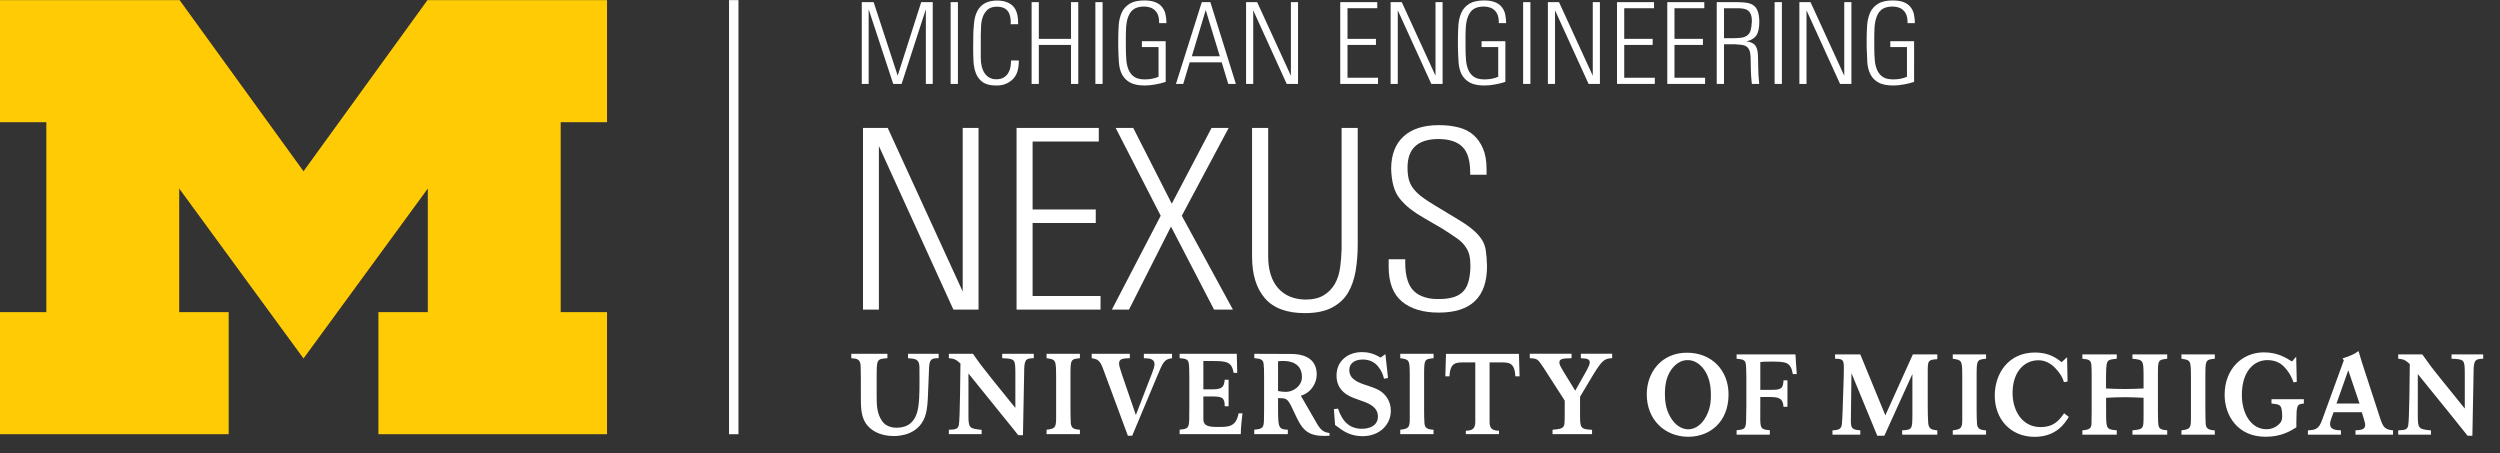 <svg xmlns:dc="http://purl.org/dc/elements/1.1/" xmlns:cc="http://creativecommons.org/ns#" xmlns:rdf="http://www.w3.org/1999/02/22-rdf-syntax-ns#" xmlns:svg="http://www.w3.org/2000/svg" xmlns="http://www.w3.org/2000/svg" viewBox="0 0 198.667 36" height="36" width="198.667" xml:space="preserve" id="svg2"><rect x="0" y="0" width="198.667" height="36" fill="#333333" stroke="none"/><defs id="defs6"></defs><g transform="matrix(1.333,0,0,-1.333,0,36)" id="g10"><g transform="scale(0.1)" id="g12"><path id="path14" style="fill:#ffffff;fill-opacity:1;fill-rule:nonzero;stroke:none" d="m 434.609,11.211 h 5.621 v 258.789 H 434.609 Z"></path><path id="path16" style="fill:#ffffff;fill-opacity:1;fill-rule:nonzero;stroke:none" d="m 1404.22,10.941 v 2.578 c 3.28,0.191 5.78,0.461 5.78,3.121 0,0.938 -0.31,1.949 -0.55,2.848 l -1.44,4.851 h -16.84 l -1.48,-4.109 c -0.35,-1.051 -0.63,-1.992 -0.63,-3 0,-3.359 3.6,-3.602 6.49,-3.711 v -2.578 h -19.69 v 2.578 c 5,0.191 6.64,1.211 8.48,6.211 l 12.93,35.5 -0.75,1.18 c 5.55,1.789 7.11,2.648 9.5,4.41 0.93,-3.242 1.09,-3.672 2.14,-7.07 l 10.59,-32.5 c 1.87,-5.781 2.77,-7.231 7.85,-7.731 v -2.578 z m -4.3,38.398 -7.03,-19.852 h 13.75 z m -166.6,-27.781 c -2.11,-3.438 -7.19,-11.91 -20.39,-11.91 -14.41,0 -23.75,10.621 -23.75,24.57 0,12.973 7.93,25.703 24.06,25.703 8.52,0 13.01,-3.594 15.82,-5.742 l 3.24,2.969 0.28,-14.527 -2.15,-0.391 c -0.82,2.769 -2.03,5.039 -5.16,8.391 -1.44,1.57 -5,4.688 -10,4.688 -8.63,0 -15.47,-7.027 -15.47,-19.488 0,-10.469 5.63,-20.352 16.68,-20.352 8.36,0 11.53,4.652 14.03,8.242 z m 8.09,-10.617 v 2.578 c 5.43,0.461 5.47,1.641 5.47,6.211 0.07,1.719 0.07,3.391 0.07,5.109 v 20.039 c 0,3.133 0,6.25 -0.19,7.742 -0.28,2.848 -1.64,3.238 -5.35,3.59 v 2.578 h 20.5 v -2.578 c -4.02,-0.43 -5.5,-0.551 -5.97,-3.199 -0.35,-1.531 -0.43,-5.043 -0.43,-7.934 v -6.598 c 4.14,-0.199 7.03,-0.32 11.05,-0.32 4.03,0 7.23,0.121 11.33,0.32 v 8.039 c -0.08,8.711 -0.16,9.07 -6.64,9.691 v 2.578 h 20.74 v -2.578 c -5.54,-0.699 -5.54,-0.742 -5.54,-9.84 V 26.172 c 0,-1.871 0.03,-7.934 0.27,-9.332 0.31,-2.5 1.76,-2.969 5.27,-3.32 v -2.578 h -20.74 v 2.578 c 4.8,0.5 6.09,0.66 6.52,3.981 0.12,1.371 0.12,3.16 0.12,6.641 v 8.789 c -3.79,0.121 -6.95,0.352 -10.86,0.352 -4.14,0 -7.38,-0.16 -11.48,-0.352 v -8.789 c 0.04,-9.961 0.19,-9.961 6.36,-10.621 v -2.578 z m 59.06,0 v 2.578 c 4.69,0.621 5.62,1.129 5.66,6.129 v 25.512 c -0.04,9.961 -0.04,10.23 -5.66,11.051 v 2.578 h 19.88 v -2.578 c -5.62,-0.551 -5.62,-0.82 -5.62,-11.051 V 25.82 c 0,-1.68 0.07,-7.031 0.19,-8.441 0.31,-2.93 1.68,-3.59 5.43,-3.898 v -2.539 z m -136.33,0 v 2.578 c 4.69,0.621 5.63,1.129 5.66,6.129 v 25.512 c -0.03,9.961 -0.03,10.23 -5.66,11.051 v 2.578 h 19.84 v -2.578 c -5.62,-0.551 -5.62,-0.82 -5.62,-11.051 V 25.82 c 0,-1.68 0.08,-7.031 0.23,-8.441 0.32,-2.93 1.68,-3.59 5.39,-3.898 v -2.539 z m -30.16,0 v 2.578 c 6.02,0.391 6.02,0.66 6.1,9.531 v 24.059 l -16.72,-36.801 h -4.22 l -15.39,37.312 -0.35,-28.133 c 0,-4.688 0.55,-5.578 5.62,-5.969 v -2.578 h -16.6 v 2.578 c 3.87,0.191 5.39,0.742 5.63,3.981 0.15,1.289 0.35,5.309 0.43,7.93 l 0.66,20.082 c 0.08,1.559 0.08,3.867 0.08,5.539 0,4.731 -0.94,5.078 -5.24,5.16 v 2.578 h 15.04 l 14.93,-36.328 16.4,36.328 h 14.57 v -2.848 c -5.7,-0.32 -5.74,-0.941 -5.7,-8.402 V 27.809 c 0,-3.277 0.08,-7.297 0.27,-9.758 0.28,-3.519 1.64,-4.18 5.43,-4.531 v -2.578 z m 295.71,0 v 2.578 c 3.94,0.191 5.43,0.27 5.97,2.961 0.67,3.168 0.9,31.57 0.94,36.531 -2.65,2.457 -3.71,2.93 -6.91,3.199 v 2.578 h 14.37 c 4.03,-5.699 4.89,-6.988 11.96,-15.738 l 13.36,-16.531 v 21.41 c -0.08,7.582 -0.28,8.012 -7.9,8.281 v 2.578 h 18.87 v -2.578 c -5.23,-0.082 -5.7,-1.172 -5.74,-8.941 l -0.7,-36.961 h -2.86 l -4.29,5.352 c -2.11,2.699 -4.34,5.43 -6.49,8.09 l -18.9,23.32 V 22.27 c 0,-7.781 0.51,-8.051 7.85,-8.789 v -2.539 z m -399.22,23.98 c 0,-16.562 -11.29,-25.23 -23.95,-25.23 -13.942,0 -24.801,10.039 -24.801,25.309 0,13.051 8.75,24.879 24.141,24.801 14.49,-0.07 24.61,-10.352 24.61,-24.879 z m -23.91,-20.781 c 2.7,0.039 6.53,1.41 9.49,5.899 3.36,5.191 4.07,9.961 3.87,16.211 -0.19,6.129 -1.91,11.449 -5.43,15.199 -1.52,1.641 -4.57,4.062 -8.55,3.941 -3.99,0 -6.96,-2.539 -8.44,-4.219 -3.398,-3.832 -4.961,-9.223 -4.961,-15.391 0,-6.211 0.82,-10.98 4.371,-16.051 3.09,-4.379 6.92,-5.59 9.65,-5.59 z m 28.71,-0.551 v -2.648 h 19.81 v 2.648 c -4.92,0.43 -5.55,0.942 -5.7,6.141 l 0.03,13.668 h 5.32 c 5.35,0 8.2,-0.508 8.51,-5.859 h 2.35 v 15.781 h -2.35 c -0.23,-5.16 -1.68,-5.66 -7.5,-5.66 h -6.33 v 16.559 c 1.72,0.23 2.66,0.27 5.71,0.27 9.37,0 12.38,0.043 13.67,-7.418 h 2.34 l -0.78,11.719 h -35.08 v -2.578 c 3.44,-0.351 4.93,-0.551 5.43,-2.769 0.32,-1.492 0.39,-6.762 0.39,-8.672 V 27.969 c 0,-1.289 -0.07,-7.07 -0.15,-8.238 -0.12,-5.199 -0.71,-5.711 -5.67,-6.141 z M 623.91,11.25 v 2.621 c 4.68,0.578 5.621,1.129 5.699,6.168 v 25.473 c -0.078,9.957 -0.078,10.227 -5.699,11.008 v 2.621 h 19.879 V 56.52 C 638.16,55.98 638.16,55.738 638.16,45.512 V 26.172 c 0,-1.684 0.078,-7.07 0.199,-8.473 0.352,-2.898 1.719,-3.559 5.43,-3.828 V 11.25 Z m 210.86,0 v 2.621 c 4.64,0.578 5.621,1.129 5.66,6.168 v 25.473 c -0.039,9.957 -0.039,10.227 -5.66,11.008 v 2.621 h 19.839 V 56.52 C 848.98,55.98 848.98,55.738 848.98,45.512 V 26.172 c 0,-1.684 0.04,-7.07 0.2,-8.473 0.308,-2.898 1.679,-3.559 5.429,-3.828 V 11.25 Z m -269.11,0 v 2.621 c 3.91,0.148 5.391,0.27 5.981,2.969 0.66,3.199 0.859,31.559 0.937,36.52 -2.656,2.422 -3.75,2.93 -6.918,3.16 v 2.621 h 14.379 c 3.981,-5.699 4.883,-6.992 11.91,-15.742 l 13.36,-16.52 v 21.402 c -0.079,7.578 -0.27,7.969 -7.848,8.238 v 2.621 h 18.828 v -2.621 c -5.238,-0.039 -5.699,-1.129 -5.738,-8.898 l -0.711,-37 h -2.809 l -4.301,5.398 c -2.179,2.691 -4.332,5.43 -6.519,8.039 L 577.34,47.422 V 22.578 c 0,-7.738 0.512,-8.008 7.859,-8.75 V 11.25 Z m 229.539,14.922 2.461,0.277 c 2.61,-7.82 7.031,-12 14.219,-12 5.07,0 9.57,2.152 9.57,7.312 0,5.469 -5.238,7.578 -7.539,8.547 -1.922,0.742 -3.949,1.371 -5.82,2.113 -3.949,1.406 -11.328,4.457 -11.328,13.75 0,8.949 7.027,13.988 15.226,13.988 3.211,0 6.922,-0.711 11.024,-3.281 l 2.886,2.07 1.563,-14.219 -2.383,-0.43 c -0.816,3.078 -1.449,4.527 -3.316,7.027 -2.313,3.012 -5.551,4.41 -9.34,4.41 -5.082,0 -8.043,-2.457 -8.043,-6.25 0,-5.699 5.621,-7.609 10.973,-9.328 2.699,-0.898 4.918,-1.68 6.878,-2.781 3.79,-2.258 6.911,-6.438 6.911,-12.219 0,-8.281 -6.762,-15.121 -16.84,-15.121 -6.52,0 -10.539,2.582 -12.422,3.789 l -3.981,2.891 z M 873.871,11.25 v 2.031 c 4.41,0.078 5.617,1.719 5.617,5.469 v 35.27 h -5.968 c -5.399,0 -8.989,0.242 -9.418,-8.32 h -2.461 l 0.39,13.402 h 43.481 l 0.386,-13.402 h -2.539 c -0.39,8.562 -3.98,8.32 -9.379,8.32 h -5.968 V 18.75 c 0,-3.789 1.207,-5.391 5.617,-5.469 V 11.25 Z M 529.02,59.141 v -2.621 c -6.36,-0.469 -6.36,-0.66 -6.399,-10.82 v -11.25 c 0,-5.859 0.109,-10.859 3.199,-15.348 2.418,-3.551 6.602,-4.024 8.668,-4.024 6.883,0 10.633,3.551 12.274,9.223 1.359,4.449 1.398,12.848 1.398,18.43 0,1.758 0,7.469 -0.039,8.988 -0.312,4.371 -2.531,4.492 -6.793,4.801 v 2.621 h 18.242 v -2.621 c -4.492,0.121 -5.429,-0.898 -5.699,-5.66 -0.082,-1.129 -0.633,-14.449 -0.672,-16.48 -0.148,-3.641 -0.347,-7.269 -1.168,-10.707 -3.242,-12.891 -15.781,-13.551 -19.101,-13.551 -2.66,0 -8.09,0.391 -12.539,3.398 -7.11,4.801 -7.192,11.992 -7.192,19.68 v 10.859 c -0.078,5.16 -0.078,7.461 -0.187,8.672 -0.434,3.008 -1.922,3.598 -5.512,3.789 v 2.621 z m 169.691,0 v -2.621 c -4.609,-0.66 -5.231,-1.949 -9.18,-11.441 l -14.57,-34.77 h -2.582 l -13.078,35.312 c -3.25,9.109 -3.68,10.16 -8.481,10.898 v 2.621 h 22.731 v -2.621 c -3.903,-0.109 -6.403,-0.23 -6.403,-3.039 0,-1.332 0.352,-2.5 1.641,-6.492 l 8.359,-24.328 9.731,25.148 c 0.621,1.68 1.402,3.871 1.402,5.082 0,3.438 -3.359,3.59 -6.371,3.629 v 2.621 z M 925.551,11.25 v 2.621 c 3.75,0.391 5.187,0.508 6.129,1.48 1.09,1.059 1.09,2.269 1.129,7.5 V 31.25 l -12.688,19.73 c -3.48,5.148 -3.562,5.309 -8.133,5.539 v 2.66 h 24.891 v -2.66 c -5,-0.109 -7.27,-0.23 -7.27,-2.539 0,-1.32 0.903,-2.809 2.11,-4.84 l 7.34,-11.992 6.761,11.953 c 1.211,2.379 1.91,3.75 1.91,4.848 0,2.301 -1.992,2.379 -5.308,2.57 v 2.66 h 18.668 v -2.66 c -4.801,-0.109 -6.211,-1.559 -11.68,-10.469 l -7.461,-12.5 v -9.961 c 0,-8.668 0.039,-9.371 7.153,-9.762 V 11.25 Z m -185.86,0 c 0,3.481 0.579,9.141 1.008,12.422 h -2.301 c -1.636,-8.551 -6.449,-8.121 -13.359,-8.121 -6.367,0 -7.66,1.68 -7.66,4.801 v 13.359 h 5.16 c 5.902,0 7.582,-0.512 7.582,-5.859 h 2.301 v 15.82 h -2.301 c -0.473,-4.262 -1.332,-5.703 -7.5,-5.703 h -5.242 v 16.871 h 5.902 c 8.129,0 11.059,-0.578 12.149,-7.07 h 2.148 l -0.277,11.371 h -34.063 v -2.582 c 3.442,-0.348 4.922,-0.539 5.391,-2.809 0.351,-1.48 0.391,-6.719 0.391,-8.629 V 28.281 c 0,-1.293 -0.04,-7.031 -0.071,-8.203 -0.16,-5.199 -0.789,-5.699 -5.711,-6.168 V 11.25 Z m 633.749,20.82 v -2.582 c -4.34,-0.227 -4.34,-1.477 -4.46,-10.578 v -3.602 c -3.71,-2.297 -9.02,-5.617 -18.43,-5.617 -16.45,0 -24.34,12.5 -24.34,25.039 0,15.309 10.39,25.27 23.36,25.27 8.2,0 12.89,-3.051 16.8,-5.43 l 2.5,2.852 0.35,-14.961 -1.92,-0.351 c -1.01,2.812 -2.46,6.09 -6.05,9.73 -1.6,1.559 -4.65,3.551 -9.49,3.551 -8.36,0 -15.28,-7.031 -15.28,-20.781 0,-11.02 5.43,-20.43 14.73,-20.43 5.35,0 8.05,3.711 8.32,4.019 0.86,1.25 1.06,2.422 0.98,4.531 -0.24,6.098 -1.06,6.219 -6.37,6.758 v 2.582 z m -611.53,4.879 c 1.289,-0.27 3.129,-0.5 4.5,-0.5 5.43,0 9.531,4.25 9.719,8.082 0.32,5.547 -2.5,10.348 -11.289,10.348 -1.25,0 -1.988,-0.039 -2.93,-0.231 z m 0,-10.43 c 0.078,-10.969 0.078,-12.5 5.82,-12.609 V 11.25 h -20 v 2.66 c 5.161,0.43 5.711,1.211 5.79,6.359 0.07,2 0.07,4.219 0.07,6.18 V 43.75 c 0,5.738 -0.07,7.769 -0.27,9.34 -0.351,2.648 -1.64,3.121 -5.55,3.469 v 2.582 l 21.679,-0.082 c 11.801,0 15.512,-5.617 15.512,-12.258 0,-4.652 -2.852,-10.629 -9.449,-12.66 l 8.508,-14.73 c 3.05,-5.66 4.691,-6.949 8.558,-7.5 v -1.602 c -1.058,-0.078 -2.066,-0.109 -3.129,-0.109 -9.019,0 -12.769,3.082 -16.558,11.172 l -2.661,5.617 c -2.851,6.023 -3.781,5.633 -8.32,5.742 z"></path><path id="path18" style="fill:#ffcb05;fill-opacity:1;fill-rule:nonzero;stroke:none" d="M 180.941,56.371 106.84,157.66 V 83.981 h 29.488 V 11.211 H 0 V 83.981 H 27.621 V 197.23 H 0 V 270 H 107.07 L 180.941,167.969 254.84,270 H 361.879 V 197.23 H 334.262 V 83.981 h 27.617 V 11.211 H 225.59 v 72.77 h 29.449 V 157.66 Z"></path><path id="path20" style="fill:#ffffff;fill-opacity:1;fill-rule:nonzero;stroke:none" d="m 551.949,220.039 v 44.492 L 537.5,220.039 h -5 l -14.648,44.492 v -44.492 h -4.102 v 48.75 h 7.07 l 14.34,-43.828 14.02,43.828 h 6.871 v -48.75 z"></path><path id="path22" style="fill:#ffffff;fill-opacity:1;fill-rule:nonzero;stroke:none" d="m 566.719,220.039 h 4.34 v 48.75 H 566.719 Z"></path><path id="path24" style="fill:#ffffff;fill-opacity:1;fill-rule:nonzero;stroke:none" d="m 607.379,233.75 c 0,-2.148 -0.27,-4.141 -0.738,-5.941 -0.512,-1.789 -1.332,-3.321 -2.5,-4.61 -1.172,-1.25 -2.621,-2.258 -4.262,-3 -1.68,-0.789 -3.707,-1.14 -6.09,-1.097 -3.398,0 -6.059,0.668 -7.891,1.949 -1.839,1.328 -3.199,3.051 -4.058,5.199 -0.86,2.191 -1.328,4.531 -1.488,7.109 -0.122,2.539 -0.192,5.192 -0.192,7.891 0,2.93 0.039,5.551 0.07,7.809 0.04,2.312 0.161,4.421 0.36,6.293 0.66,9.57 5.269,14.378 13.82,14.378 3.949,0 7.039,-1.019 9.262,-3.089 2.187,-2.071 3.277,-5.43 3.277,-10.082 v -0.938 H 602.5 c 0,0.238 0,0.43 0,0.59 0,0.199 0.039,0.348 0.078,0.508 0,6.25 -2.738,9.371 -8.168,9.371 -2.379,0 -4.25,-0.578 -5.539,-1.68 -1.293,-1.129 -2.269,-2.531 -2.891,-4.211 -0.628,-1.648 -1.019,-3.48 -1.101,-5.508 -0.078,-2.031 -0.149,-3.91 -0.188,-5.671 v -13.321 c 0,-3.98 0.821,-7.148 2.418,-9.449 1.641,-2.27 3.911,-3.441 6.871,-3.441 1.758,0 3.211,0.351 4.34,1.019 1.129,0.66 2.032,1.563 2.7,2.621 0.66,1.09 1.128,2.301 1.359,3.59 0.199,1.289 0.351,2.621 0.391,3.981 h 4.609 z"></path><path id="path26" style="fill:#ffffff;fill-opacity:1;fill-rule:nonzero;stroke:none" d="m 638.48,220.039 v 23.242 H 619.301 V 220.039 H 615 v 48.75 h 4.301 V 246.91 h 19.179 v 21.879 h 4.329 v -48.75 z"></path><path id="path28" style="fill:#ffffff;fill-opacity:1;fill-rule:nonzero;stroke:none" d="m 653.012,220.039 h 4.297 v 48.75 H 653.012 Z"></path><path id="path30" style="fill:#ffffff;fill-opacity:1;fill-rule:nonzero;stroke:none" d="m 691.02,256.289 v 0.742 c 0,2.891 -0.79,5.117 -2.309,6.68 -1.52,1.598 -3.711,2.379 -6.481,2.461 -2,0 -3.679,-0.313 -5.082,-0.902 -1.367,-0.579 -2.539,-1.559 -3.437,-2.969 -0.902,-1.403 -1.563,-3.121 -1.949,-5.192 -0.391,-2.07 -0.59,-4.687 -0.59,-7.808 v -6.762 c 0,-3.199 0.078,-6.059 0.308,-8.519 0.239,-2.461 0.79,-4.532 1.641,-6.211 0.859,-1.68 2,-2.93 3.438,-3.789 1.453,-0.86 3.441,-1.29 6.019,-1.29 3.043,0 5.742,0.551 8.082,1.571 v 17.687 h -9.922 v 3.524 h 14.184 V 221.25 c -1.91,-0.629 -3.942,-1.129 -6.133,-1.52 -2.23,-0.429 -4.34,-0.628 -6.289,-0.628 -3.75,0 -6.68,0.589 -8.789,1.757 -2.109,1.172 -3.711,2.77 -4.801,4.801 -1.058,2.039 -1.68,4.461 -1.879,7.27 -0.191,2.851 -0.312,5.859 -0.39,8.98 v 5.078 c 0,2.852 0.121,5.672 0.308,8.442 0.242,2.73 0.86,5.16 1.84,7.269 0.981,2.141 2.539,3.821 4.652,5.153 2.11,1.289 5.039,1.949 8.707,1.949 2.5,0 4.571,-0.313 6.211,-0.891 1.68,-0.59 3.051,-1.488 4.141,-2.699 1.051,-1.211 1.801,-2.621 2.23,-4.262 0.391,-1.597 0.622,-3.469 0.661,-5.66 z"></path><path id="path32" style="fill:#ffffff;fill-opacity:1;fill-rule:nonzero;stroke:none" d="m 732.23,220.039 -3.91,12.852 h -19.101 l -3.828,-12.852 h -4.34 l 15.398,48.75 h 5.11 l 15.203,-48.75 z m -13.441,44.02 -8.277,-27.539 h 16.679 z"></path><path id="path34" style="fill:#ffffff;fill-opacity:1;fill-rule:nonzero;stroke:none" d="m 767.07,220.039 -19.961,43.871 v -43.871 h -4.257 v 48.75 h 6.597 l 20.121,-43.867 v 43.867 h 4.258 v -48.75 z"></path><path id="path36" style="fill:#ffffff;fill-opacity:1;fill-rule:nonzero;stroke:none" d="m 798.98,220.039 v 48.75 h 22.071 V 265.16 H 803.32 v -18.25 h 16.95 v -3.629 h -16.95 v -19.57 h 18.2 v -3.672 z"></path><path id="path38" style="fill:#ffffff;fill-opacity:1;fill-rule:nonzero;stroke:none" d="m 853.281,220.039 -20,43.871 v -43.871 h -4.261 v 48.75 h 6.64 l 20.121,-43.867 v 43.867 H 860 v -48.75 z"></path><path id="path40" style="fill:#ffffff;fill-opacity:1;fill-rule:nonzero;stroke:none" d="m 893.52,256.289 v 0.742 c 0,2.891 -0.79,5.117 -2.309,6.68 -1.52,1.598 -3.711,2.379 -6.481,2.461 -2,0 -3.679,-0.313 -5.082,-0.902 -1.367,-0.579 -2.539,-1.559 -3.437,-2.969 -0.902,-1.403 -1.563,-3.121 -1.949,-5.192 -0.391,-2.07 -0.59,-4.687 -0.59,-7.808 v -6.762 c 0,-3.199 0.078,-6.059 0.308,-8.519 0.239,-2.461 0.79,-4.532 1.641,-6.211 0.859,-1.68 2,-2.93 3.438,-3.789 1.453,-0.86 3.441,-1.29 6.019,-1.29 3.043,0 5.742,0.551 8.082,1.571 v 17.687 h -9.922 v 3.524 h 14.184 V 221.25 c -1.91,-0.629 -3.942,-1.129 -6.133,-1.52 -2.23,-0.429 -4.34,-0.628 -6.289,-0.628 -3.75,0 -6.68,0.589 -8.789,1.757 -2.109,1.172 -3.711,2.77 -4.801,4.801 -1.058,2.039 -1.68,4.461 -1.879,7.27 -0.191,2.851 -0.312,5.859 -0.39,8.98 v 5.078 c 0,2.852 0.121,5.672 0.308,8.442 0.242,2.73 0.86,5.16 1.84,7.269 0.981,2.141 2.539,3.821 4.652,5.153 2.11,1.289 5.039,1.949 8.707,1.949 2.5,0 4.571,-0.313 6.211,-0.891 1.68,-0.59 3.051,-1.488 4.141,-2.699 1.051,-1.211 1.801,-2.621 2.23,-4.262 0.391,-1.597 0.622,-3.469 0.661,-5.66 z"></path><path id="path42" style="fill:#ffffff;fill-opacity:1;fill-rule:nonzero;stroke:none" d="m 908.012,220.039 h 4.34 v 48.75 H 908.012 Z"></path><path id="path44" style="fill:#ffffff;fill-opacity:1;fill-rule:nonzero;stroke:none" d="m 947.031,220.039 -20,43.871 v -43.871 h -4.261 v 48.75 h 6.64 l 20.121,-43.867 v 43.867 h 4.258 v -48.75 z"></path><path id="path46" style="fill:#ffffff;fill-opacity:1;fill-rule:nonzero;stroke:none" d="m 963.98,220.039 v 48.75 h 22.071 v -3.629 h -17.77 v -18.25 h 16.949 v -3.629 h -16.949 v -19.57 h 18.239 v -3.672 z"></path><path id="path48" style="fill:#ffffff;fill-opacity:1;fill-rule:nonzero;stroke:none" d="m 993.949,220.039 v 48.75 h 22.071 v -3.629 h -17.782 v -18.25 h 16.962 v -3.629 h -16.962 v -19.57 h 18.242 v -3.672 z"></path><path id="path50" style="fill:#ffffff;fill-opacity:1;fill-rule:nonzero;stroke:none" d="m 1048.83,257.23 c 0,-1.839 -0.16,-3.441 -0.43,-4.769 -0.28,-1.371 -0.7,-2.5 -1.29,-3.402 -0.59,-0.899 -1.37,-1.637 -2.42,-2.258 -1.02,-0.672 -2.23,-1.102 -3.64,-1.371 2.47,-0.309 4.22,-1.09 5.28,-2.34 1.01,-1.289 1.6,-3.32 1.68,-6.102 l 0.27,-11.207 0.47,-5.742 h -4.37 c -0.12,0.621 -0.16,1.41 -0.24,2.301 -0.04,0.898 -0.08,1.68 -0.19,2.308 l -0.12,2.153 -0.2,9.058 c -0.08,1.52 -0.23,2.77 -0.54,3.75 -0.32,1.012 -0.86,1.801 -1.57,2.461 -0.7,0.629 -1.68,1.02 -2.89,1.211 -1.21,0.16 -2.69,0.309 -4.41,0.391 h -6.45 v -23.633 h -4.33 v 48.75 h 12.42 c 2.11,0 3.98,-0.16 5.59,-0.391 1.64,-0.277 2.96,-0.82 4.06,-1.636 1.09,-0.821 1.87,-1.992 2.42,-3.524 0.55,-1.519 0.86,-3.508 0.9,-6.008 z m -4.45,0.149 c 0,2.152 -0.32,3.793 -0.98,4.851 -0.63,1.09 -1.49,1.829 -2.54,2.219 -1.09,0.43 -2.38,0.629 -3.91,0.711 -1.56,0.039 -3.2,0.039 -5,0 h -4.18 v -17.859 h 5.51 c 1.8,0 3.4,0.121 4.73,0.277 1.37,0.192 2.54,0.621 3.51,1.293 0.98,0.66 1.68,1.68 2.11,3.039 0.39,1.328 0.63,3.168 0.75,5.469 z"></path><path id="path52" style="fill:#ffffff;fill-opacity:1;fill-rule:nonzero;stroke:none" d="m 1057.93,220.039 h 4.34 v 48.75 h -4.34 z"></path><path id="path54" style="fill:#ffffff;fill-opacity:1;fill-rule:nonzero;stroke:none" d="m 1096.95,220.039 -20,43.871 v -43.871 h -4.25 v 48.75 h 6.64 l 20.11,-43.867 v 43.867 h 4.26 v -48.75 z"></path><path id="path56" style="fill:#ffffff;fill-opacity:1;fill-rule:nonzero;stroke:none" d="m 1137.19,256.289 v 0.742 c 0,2.891 -0.78,5.117 -2.31,6.68 -1.52,1.598 -3.71,2.379 -6.48,2.461 -1.99,0 -3.67,-0.313 -5.08,-0.902 -1.37,-0.579 -2.54,-1.559 -3.44,-2.969 -0.9,-1.403 -1.52,-3.121 -1.95,-5.192 -0.39,-2.07 -0.59,-4.687 -0.59,-7.808 v -6.762 c 0,-3.199 0.08,-6.059 0.32,-8.519 0.23,-2.461 0.78,-4.532 1.64,-6.211 0.86,-1.68 1.99,-2.93 3.43,-3.789 1.45,-0.86 3.44,-1.29 6.02,-1.29 3.05,0 5.74,0.551 8.09,1.571 v 17.687 h -9.93 v 3.524 h 14.18 V 221.25 c -1.91,-0.629 -3.94,-1.129 -6.13,-1.52 -2.23,-0.429 -4.3,-0.628 -6.29,-0.628 -3.75,0 -6.68,0.589 -8.79,1.757 -2.11,1.172 -3.71,2.77 -4.76,4.801 -1.1,2.039 -1.72,4.461 -1.92,7.27 -0.15,2.851 -0.31,5.859 -0.39,8.98 v 5.078 c 0,2.852 0.12,5.672 0.31,8.442 0.24,2.73 0.86,5.16 1.84,7.269 0.98,2.141 2.54,3.821 4.65,5.153 2.11,1.289 5.04,1.949 8.71,1.949 2.5,0 4.57,-0.313 6.21,-0.891 1.68,-0.59 3.05,-1.488 4.14,-2.699 1.06,-1.211 1.8,-2.621 2.23,-4.262 0.39,-1.597 0.62,-3.469 0.66,-5.66 z"></path><path id="path58" style="fill:#ffffff;fill-opacity:1;fill-rule:nonzero;stroke:none" d="m 568.359,85.512 -44.41,97.5 V 85.512 h -9.461 V 193.789 h 14.731 L 573.91,96.289 v 97.5 h 9.449 V 85.512 Z"></path><path id="path60" style="fill:#ffffff;fill-opacity:1;fill-rule:nonzero;stroke:none" d="M 606.02,85.512 V 193.789 h 49.019 v -8.09 H 615.59 v -40.5 h 37.648 v -8.09 H 615.59 V 93.59 h 40.5 v -8.078 z"></path><path id="path62" style="fill:#ffffff;fill-opacity:1;fill-rule:nonzero;stroke:none" d="M 723.75,85.512 698.09,135 673.051,85.512 h -10.199 l 29.097,55.937 -26.828,52.34 h 10.469 l 22.961,-45.16 23.719,45.16 h 10.191 L 704.531,141.449 735,85.512 Z"></path><path id="path64" style="fill:#ffffff;fill-opacity:1;fill-rule:nonzero;stroke:none" d="m 809.41,124.488 c 0,-5.578 -0.43,-10.859 -1.211,-15.738 -0.82,-4.879 -2.301,-9.262 -4.488,-13.051 -2.231,-3.789 -5.43,-6.789 -9.609,-8.98 -4.223,-2.231 -9.614,-3.32 -16.211,-3.32 -10.782,0 -18.75,2.973 -23.832,8.871 -5.11,5.891 -7.649,14.18 -7.649,24.878 v 76.641 h 9.61 v -76.488 c 0,-8.082 1.949,-14.41 5.82,-18.903 3.898,-4.488 9.371,-6.797 16.359,-6.918 4.5,0 8.172,0.859 10.942,2.578 2.808,1.68 5,3.953 6.597,6.722 1.602,2.809 2.66,6.059 3.172,9.77 0.5,3.711 0.781,7.418 0.891,11.09 v 72.148 h 9.609 z"></path><path id="path66" style="fill:#ffffff;fill-opacity:1;fill-rule:nonzero;stroke:none" d="m 886.48,111.289 c 0,-18.398 -9.57,-27.578 -28.781,-27.578 -9.301,0 -16.609,2.188 -21.918,6.598 -5.269,4.383 -7.929,11.293 -7.929,20.711 v 4.492 h 9.878 v -2.114 c 0,-4.097 0.469,-7.539 1.372,-10.347 0.898,-2.821 2.187,-5 3.91,-6.602 1.679,-1.609 3.828,-2.82 6.437,-3.598 2.582,-0.82 5.43,-1.133 8.563,-1.051 2.886,0 5.508,0.309 7.769,0.898 2.309,0.582 4.258,1.602 5.86,3 1.597,1.41 2.808,3.359 3.589,5.86 0.821,2.5 1.25,5.632 1.372,9.461 0,2.57 -0.192,4.839 -0.582,6.71 -0.43,1.918 -1.25,3.75 -2.579,5.551 -1.293,1.84 -3.05,3.481 -5.242,4.957 -2.179,1.532 -5,3.364 -8.398,5.551 l -11.09,6.441 c -3.012,1.719 -5.66,3.481 -7.973,5.282 -2.297,1.789 -4.328,3.789 -6.129,5.968 -1.8,2.231 -3.129,4.809 -3.91,7.821 -0.82,3 -1.25,6.359 -1.359,10.039 0,8.39 2.461,14.879 7.379,19.371 4.883,4.488 11.91,6.758 21.133,6.758 4.296,0 8.199,-0.469 11.679,-1.367 3.52,-0.903 6.489,-2.383 8.867,-4.493 2.383,-2.109 4.301,-4.808 5.704,-8.129 1.41,-3.281 2.109,-7.339 2.109,-12.14 v -3.442 h -9.762 v 1.481 c 0,6.922 -1.488,11.922 -4.5,15 -3,3.133 -7.73,4.73 -14.25,4.812 -12.39,0 -18.597,-5.632 -18.597,-16.961 0,-2.691 0.238,-5.031 0.738,-7.031 0.512,-1.988 1.41,-3.859 2.699,-5.539 1.332,-1.719 3.012,-3.359 5.121,-4.961 2.11,-1.609 4.84,-3.398 8.238,-5.398 l 11.723,-7.071 c 3.859,-2.261 7.027,-4.371 9.41,-6.281 2.418,-1.918 4.379,-3.91 5.86,-5.98 1.519,-2.11 2.461,-4.449 2.847,-7.071 0.391,-2.617 0.672,-5.777 0.742,-9.609 z"></path></g></g></svg>